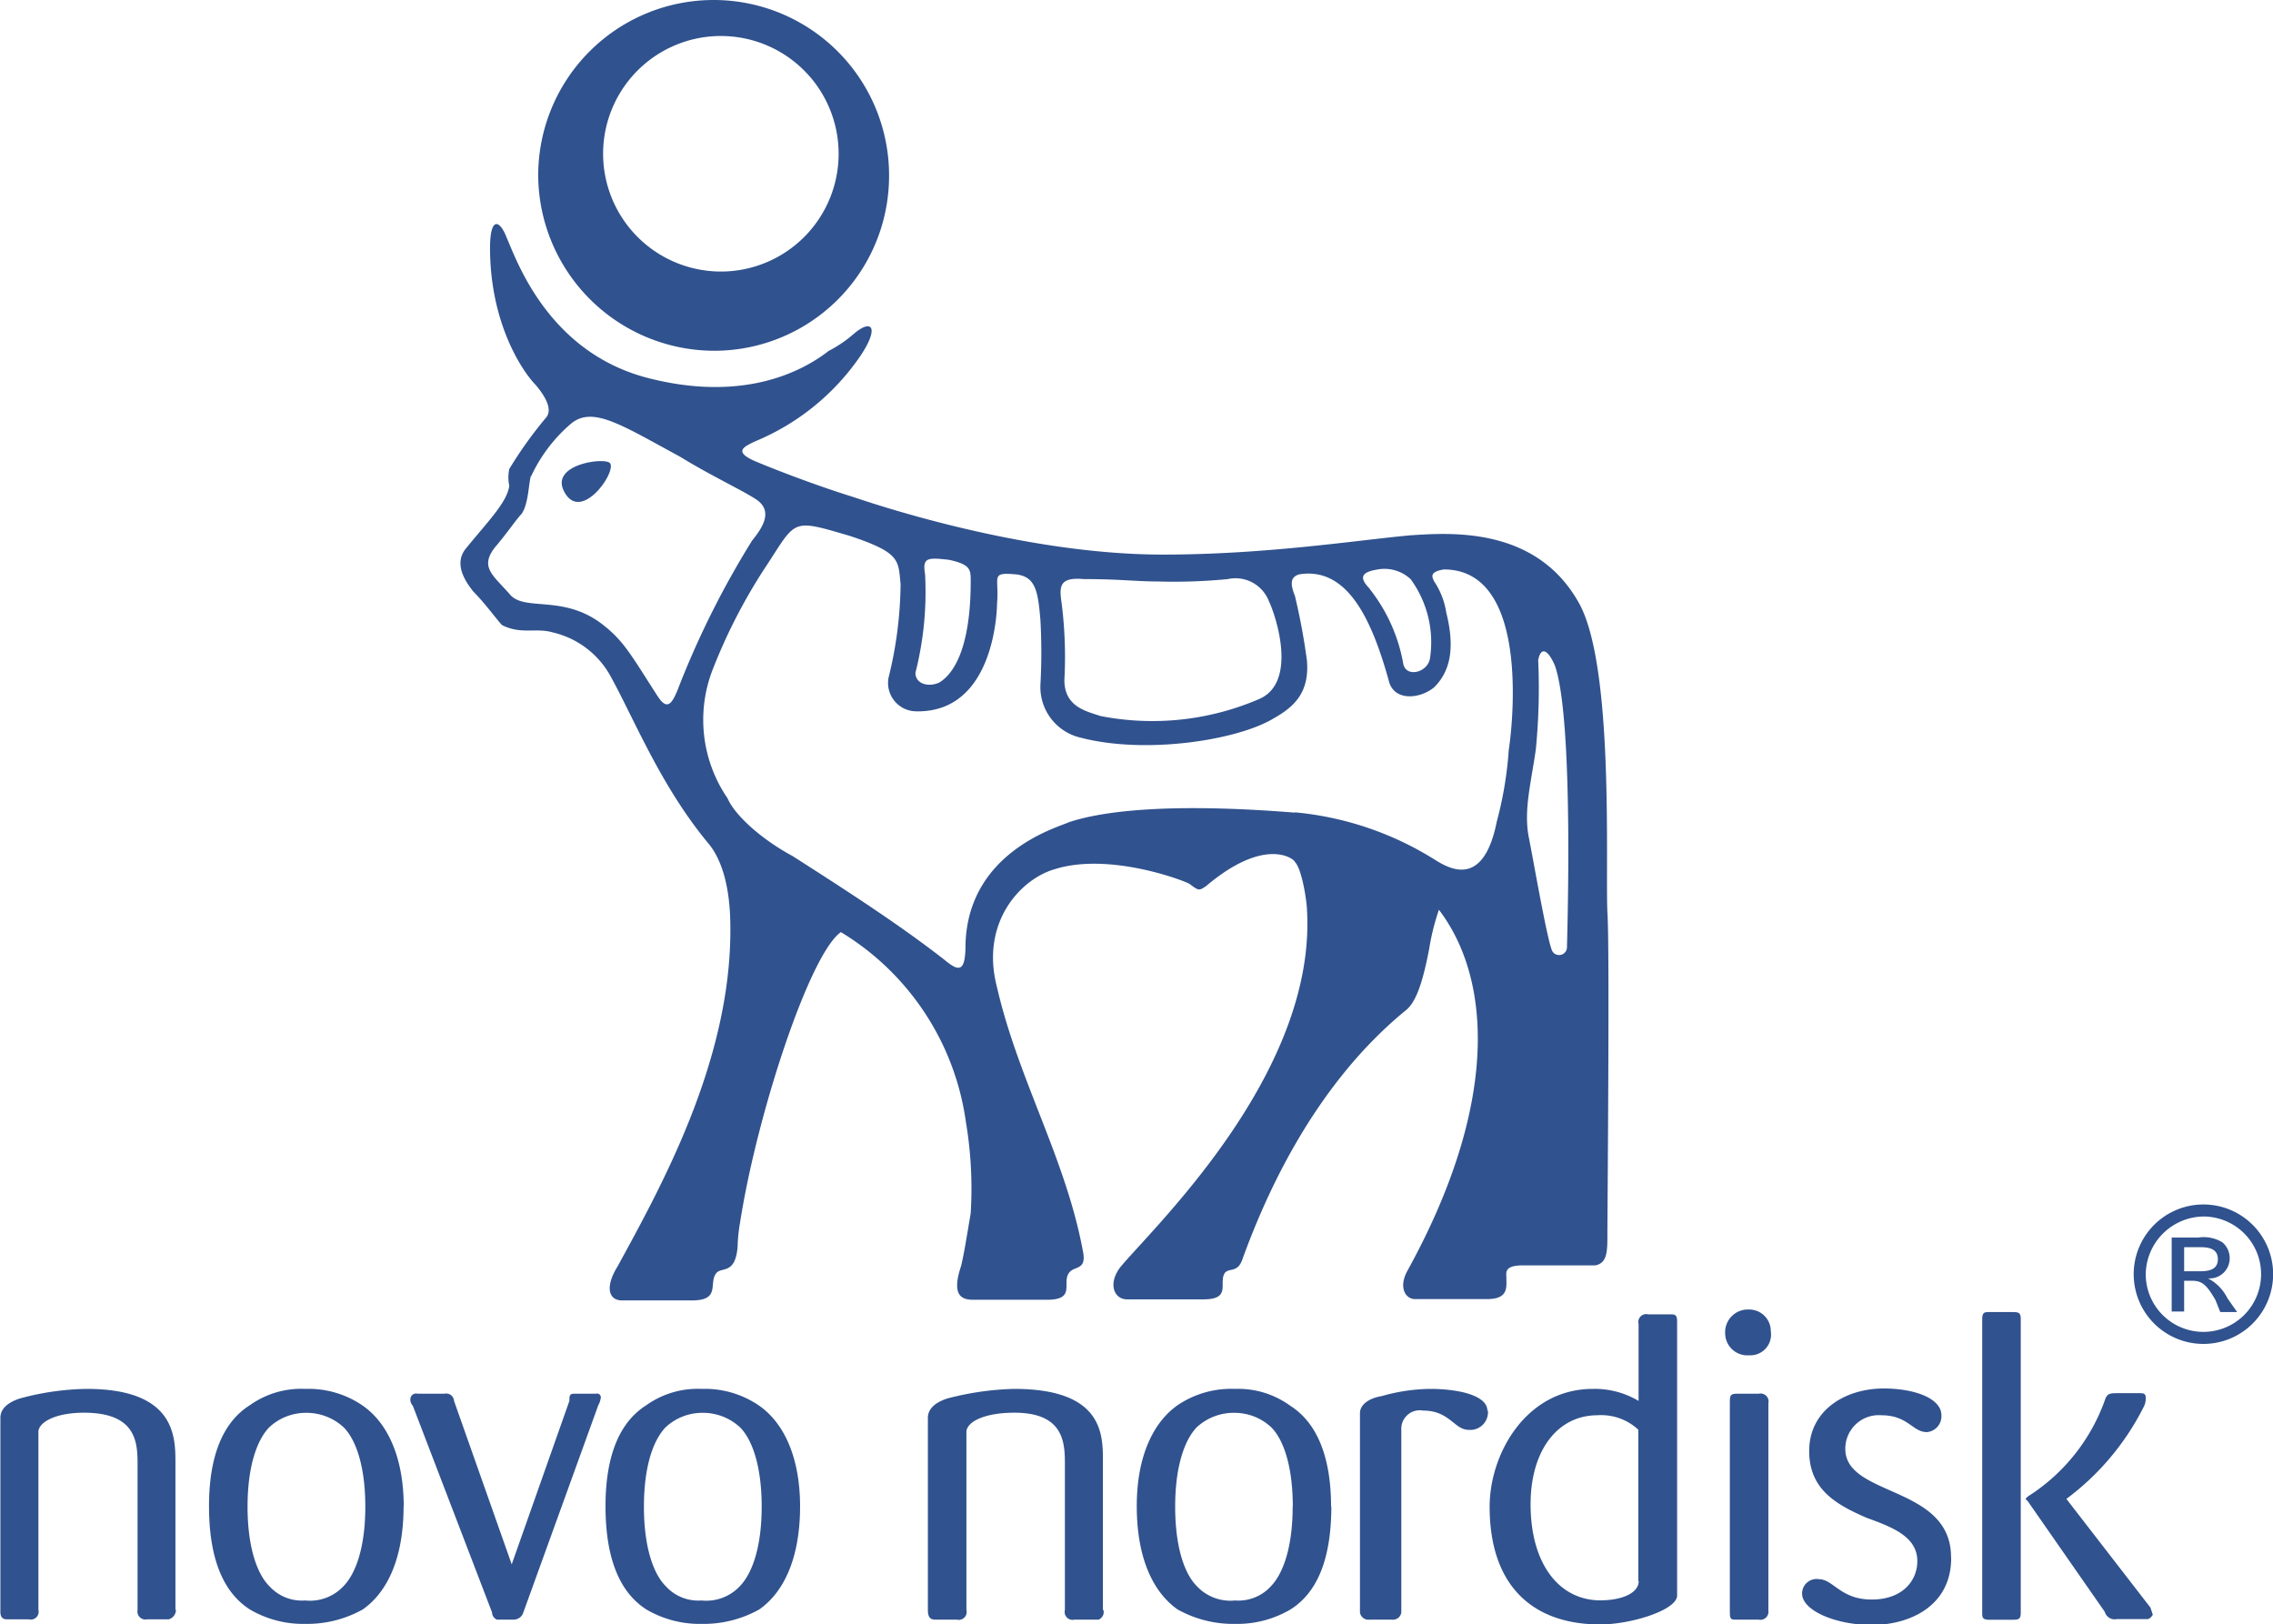 <svg xmlns="http://www.w3.org/2000/svg" viewBox="0 0 169.86 121.38"><title>novo-nordisk-1</title><g fill="#30528e"><path d="M82.42 120.3v-11.13c0-2 0-5.39-6.64-5.39a21.66 21.66 0 0 0-5 .72c-1.08.36-1.44.9-1.44 1.44v14.36c0 .54.18.72.54.72h1.62a.59.59 0 0 0 .72-.72v-13.3c0-.72 1.26-1.44 3.59-1.44 3.77 0 3.77 2.33 3.77 3.95v10.79a.59.59 0 0 0 .72.72h1.8a.61.61 0 0 0 .36-.72zM99.47 112.58c0-3.77-1.08-6.29-3.05-7.54a6.62 6.62 0 0 0-4.13-1.26 7.16 7.16 0 0 0-4.29 1.22c-1.79 1.26-3.05 3.77-3.05 7.54 0 3.95 1.26 6.46 3.05 7.72a8.53 8.53 0 0 0 4.31 1.08 7.86 7.86 0 0 0 4.13-1.08c2-1.26 3.05-3.77 3.05-7.72zm-2.87 0c0 3.05-.72 5-1.61 5.93a3.28 3.28 0 0 1-2.69 1.08 3.43 3.43 0 0 1-2.87-1.08c-.9-.9-1.61-2.87-1.61-5.93s.72-5 1.61-5.93a4.07 4.07 0 0 1 2.87-1.08 4 4 0 0 1 2.7 1.08c.9.9 1.61 2.87 1.61 5.93zM111.15 105.4c0-1.08-2-1.62-4.31-1.62a13.72 13.72 0 0 0-3.59.54c-1.08.18-1.62.72-1.62 1.26v14.9a.63.63 0 0 0 .72.54h1.65a.63.63 0 0 0 .72-.54v-13.64a1.38 1.38 0 0 1 1.62-1.44c2 0 2.33 1.44 3.41 1.44a1.32 1.32 0 0 0 1.44-1.44zM125.33 119.22v-20.47c0-.54-.18-.54-.54-.54h-1.62a.59.59 0 0 0-.72.72v5.75a6.39 6.39 0 0 0-3.41-.9c-5 0-7.72 4.85-7.72 8.8 0 5.93 3.23 8.8 8.26 8.8 2.33 0 5.75-1.08 5.75-2.16zm-2.87-1.08c0 .9-1.26 1.44-2.87 1.44-3.05 0-5.21-2.69-5.21-7.18 0-4 2-6.65 5-6.65a4.06 4.06 0 0 1 3.05 1.08v11.31zM132.33 99.47a1.61 1.61 0 0 0-1.62-1.62 1.7 1.7 0 0 0-1.79 1.8 1.66 1.66 0 0 0 1.79 1.62 1.55 1.55 0 0 0 1.62-1.8zm-.18 20.83v-15.44a.6.6 0 0 0-.72-.72h-1.62c-.54 0-.54.18-.54.72v15.44c0 .54 0 .72.36.72h1.79a.6.6 0 0 0 .72-.72zM160.88 120.66l-.18-.54-6.28-8.12a19.46 19.46 0 0 0 5.75-6.82 1.36 1.36 0 0 0 .18-.72c0-.36-.18-.36-.54-.36h-1.44c-.72 0-.9 0-1.08.54a14.16 14.16 0 0 1-5.75 7.18l-.18.18.18.18 5.75 8.26a.76.76 0 0 0 .9.54h2.34a.68.68 0 0 0 .36-.36zm-9.87-.18v-21.9c0-.54-.18-.54-.72-.54h-1.62c-.36 0-.54 0-.54.54v21.91c0 .36 0 .54.54.54h1.62c.54 0 .72 0 .72-.54zM145.8 116.35c0-5.38-7.9-4.49-7.9-8.08a2.5 2.5 0 0 1 2.69-2.52c2 0 2.33 1.26 3.41 1.26a1.19 1.19 0 0 0 1.08-1.26c0-1.26-2-2-4.31-2-2.87 0-5.57 1.62-5.57 4.67 0 2.87 2 4 4.31 5 2 .72 3.77 1.44 3.77 3.23 0 1.44-1.08 2.87-3.41 2.87s-2.87-1.52-3.94-1.52a1.08 1.08 0 0 0-1.26 1.08c0 1.26 2.51 2.34 5.21 2.34 2.87 0 5.93-1.44 5.93-5zM13.11 120.3v-11.13c0-2-.18-5.39-6.64-5.39a20.07 20.07 0 0 0-5 .72c-1.08.36-1.44.9-1.44 1.44v14.36c-.03.54.15.7.51.7h1.61a.59.59 0 0 0 .72-.72v-13.28c0-.72 1.26-1.44 3.41-1.44 4 0 4 2.33 4 3.95v10.79a.6.6 0 0 0 .72.7h1.61a.75.75 0 0 0 .54-.72zM30.17 112.58c0-3.77-1.26-6.29-3.05-7.54a7.16 7.16 0 0 0-4.31-1.26 6.62 6.62 0 0 0-4.14 1.22c-2 1.26-3.05 3.77-3.05 7.54 0 3.95 1.08 6.46 3.05 7.72a7.86 7.86 0 0 0 4.13 1.08 8.53 8.53 0 0 0 4.31-1.08c1.8-1.26 3.05-3.77 3.05-7.72zm-2.87 0c0 3.05-.72 5-1.62 5.93a3.43 3.43 0 0 1-2.87 1.08 3.28 3.28 0 0 1-2.69-1.08c-.9-.9-1.62-2.87-1.62-5.93s.72-5 1.62-5.93a4 4 0 0 1 2.69-1.08 4.08 4.08 0 0 1 2.87 1.08c.9.9 1.62 2.87 1.62 5.93zM59.79 112.58c0-3.77-1.26-6.29-3.05-7.54a7.16 7.16 0 0 0-4.31-1.26 6.62 6.62 0 0 0-4.13 1.22c-2 1.26-3.05 3.77-3.05 7.54 0 3.95 1.08 6.46 3.05 7.72a7.87 7.87 0 0 0 4.13 1.08 8.52 8.52 0 0 0 4.31-1.08c1.8-1.26 3.05-3.77 3.05-7.72zm-2.87 0c0 3.05-.72 5-1.62 5.93a3.43 3.43 0 0 1-2.87 1.08 3.28 3.28 0 0 1-2.69-1.08c-.9-.9-1.62-2.87-1.62-5.93s.72-5 1.62-5.93a4 4 0 0 1 2.69-1.08 4.07 4.07 0 0 1 2.87 1.08c.9.9 1.62 2.87 1.62 5.93zM44.89 104.5a.29.29 0 0 0-.36-.36h-1.62c-.36 0-.36.18-.36.54l-4.31 12.21-4.31-12.21a.59.59 0 0 0-.72-.54h-2a.43.43 0 0 0-.54.36.66.66 0 0 0 .18.54l5.92 15.44a.61.61 0 0 0 .36.54h1.26a.75.75 0 0 0 .72-.54l5.6-15.48a1.39 1.39 0 0 0 .18-.54zM61.95 26.21a9.5 9.5 0 0 0 1.79-1.21c1.44-1.26 2-.54.54 1.62a17.75 17.75 0 0 1-7.9 6.38c-.72.36-1.62.72 0 1.44 1.26.54 4.49 1.8 7.36 2.69 1.62.54 12.75 4.31 23.16 4.31 7.72 0 14.54-1.08 18.49-1.44 2.87-.18 9.34-.72 12.57 5 2.69 4.67 2 19.75 2.16 23.16.18 2.33 0 22.44 0 24.06 0 1.26 0 2.16-.9 2.33h-5.39c-1.44 0-1.26.54-1.26.9 0 .72.18 1.62-1.44 1.62h-5.39c-.72 0-1.26-.9-.54-2.16 6.82-12.39 6.29-21.73 2.33-26.93a17.3 17.3 0 0 0-.72 2.87c-.54 2.87-1.08 4.13-1.79 4.67-7 5.74-10.59 14.18-12.21 18.67-.36.9-.9.54-1.26.9-.54.72.54 2-1.61 2h-5.73c-.9 0-1.44-1.08-.54-2.34 2.15-2.69 14.72-14.36 14-26.75 0-.54-.36-3.05-.9-3.59 0-.18-2.15-2-6.64 1.8-.54.36-.54.36-1.26-.18-.72-.36-6.11-2.33-10.06-1.08-2.51.72-5.57 3.95-4.31 8.8 1.61 7 5.21 12.93 6.46 19.93.18 1.26-.72.9-1.08 1.44-.54.72.54 2-1.62 2h-5.54c-.9 0-1.62-.36-.9-2.52.18-.72.36-1.79.72-3.95a30 30 0 0 0-.36-6.82 19.75 19.75 0 0 0-9.34-14.18c-2.33 1.61-6.29 13.65-7.54 21.73a12 12 0 0 0-.18 1.79c-.18 2.15-1.26 1.44-1.62 2-.54.72.36 2-1.79 2h-5.21c-1.08 0-1.26-1.08-.36-2.52 3.23-5.92 8.44-15.26 8.44-25.14 0-1.08 0-4.49-1.62-6.46-3.59-4.31-5.57-9.34-7.36-12.57a6.64 6.64 0 0 0-4.31-3.23c-1.26-.36-2.33.18-3.77-.54-.36-.36-1.26-1.62-2.15-2.51-.72-.9-1.44-2.15-.54-3.23 1.62-2 3.05-3.41 3.23-4.67a2.93 2.93 0 0 1 0-1.26 31 31 0 0 1 2.69-3.77c.54-.54.18-1.44-.72-2.51-.9-.9-3.41-4.49-3.41-10.24 0-2.33.72-2.15 1.26-.72.72 1.62 3.05 8.44 10.41 10.41 6.83 1.8 11.32-.18 13.65-2zm53 23.16a47 47 0 0 1-.18 6.64c-.36 2.51-.9 4.49-.54 6.47.36 1.79 1.44 8.08 1.79 8.62a.59.59 0 0 0 1.08-.36c0-.36.54-16.88-.9-21-.54-1.26-1.08-1.44-1.26-.36zm-61.62-23.16a13.07 13.07 0 0 0 13.11-13.1 13.11 13.11 0 0 0-26.22 0 13.18 13.18 0 0 0 13.11 13.1zm-8.26-14.72a8.8 8.8 0 1 1 8.8 8.8 8.81 8.81 0 0 1-8.8-8.8zm-5.39 24.06c-.18.54-.18 2.15-.72 2.87-.36.36-1.08 1.44-2 2.51-1.08 1.44-.18 2 1.08 3.41 1.08 1.44 4 0 7 2.33 1.62 1.26 2.15 2.33 4.13 5.39.72 1.08 1.08.54 1.62-.9a66.62 66.62 0 0 1 5.41-10.76c.72-.9 1.62-2.15.36-3.05-1.08-.72-3.41-1.79-5.75-3.23-4.31-2.33-6.46-3.77-8.08-2.51a11.52 11.52 0 0 0-3.05 4zm39.86 15.26c0 2 1.62 2.33 2.69 2.69a20.15 20.15 0 0 0 11.85-1.26c2.92-1.24 1.27-6.24.73-7.35a2.67 2.67 0 0 0-3.05-1.62 41 41 0 0 1-5.21.18c-1.62 0-2.87-.18-5.57-.18-2-.18-1.79.72-1.62 2a32.15 32.15 0 0 1 .18 5.57zm22.81-6.81a12.51 12.51 0 0 1 2.51 5.57c.18 1.08 1.8.72 2-.36a8 8 0 0 0-1.44-5.93 2.86 2.86 0 0 0-2.51-.72c-1.08.18-1.44.54-.54 1.44zm-5.57 16.7a23.77 23.77 0 0 1 10.22 3.4c.9.54 3.77 2.69 4.85-2.69a28.12 28.12 0 0 0 .9-5.39c.18-1.08 1.8-13.47-4.85-13.47-1.08.18-.9.54-.72.9a5.77 5.77 0 0 1 .9 2.33c.72 2.87.18 4.49-.9 5.57-1.08.9-3.06 1.08-3.41-.54-1.26-4.49-3.05-8.44-6.64-7.9-.72.18-.72.72-.36 1.62a48.45 48.45 0 0 1 .9 4.85c.18 2.33-.9 3.41-2.51 4.31-2.69 1.62-9.52 2.69-14.36 1.44a3.88 3.88 0 0 1-3.05-3.95 43.56 43.56 0 0 0 0-4.85c-.18-2.15-.36-3.23-1.8-3.41-2-.18-1.26.18-1.44 2.15 0 0 0 8.26-6.11 8.08a2.12 2.12 0 0 1-2-2.51 29.9 29.9 0 0 0 .9-7c-.18-1.79 0-2.33-3.77-3.59-4.31-1.26-4-1.26-6.11 2a41.19 41.19 0 0 0-4.13 7.9 10.36 10.36 0 0 0 1.08 9.7c.54 1.26 2.51 3.05 4.85 4.31 4.49 2.87 8.08 5.21 11.31 7.72 1.08.9 1.62 1.08 1.62-1.08.18-7 7-8.8 7.72-9.16 2.69-.9 7.9-1.44 16.88-.72zm-27.65-17.79a24.51 24.51 0 0 1-.72 7.36c0 .9 1.08 1.08 1.8.72 1.44-.9 2.33-3.41 2.33-7.54 0-.9 0-1.26-1.62-1.62-1.62-.18-2-.18-1.79 1.08zm-26.93-6.1c1.25 2.19 3.8-1.44 3.41-2.16-.18-.54-4.67 0-3.41 2.15zM163.22 93.19h1.08c.54 0 1.44 0 1.44.9s-.9.9-1.44.9h-1.08v-1.8zm-.9 4.81h.9v-2.3h.54c.72 0 1.08.18 1.8 1.44l.36.9h1.26l-.73-1.04a3.31 3.31 0 0 0-1.45-1.48 1.5 1.5 0 0 0 1.62-1.61 1.55 1.55 0 0 0-.54-1.08 2.69 2.69 0 0 0-1.79-.36h-2v5.53zm2.34-8a5.21 5.21 0 1 0 5.21 5.21 5.21 5.21 0 0 0-5.21-5.21zm0 .9a4.31 4.31 0 1 1-4.31 4.31 4.37 4.37 0 0 1 4.31-4.31z"/></g></svg>